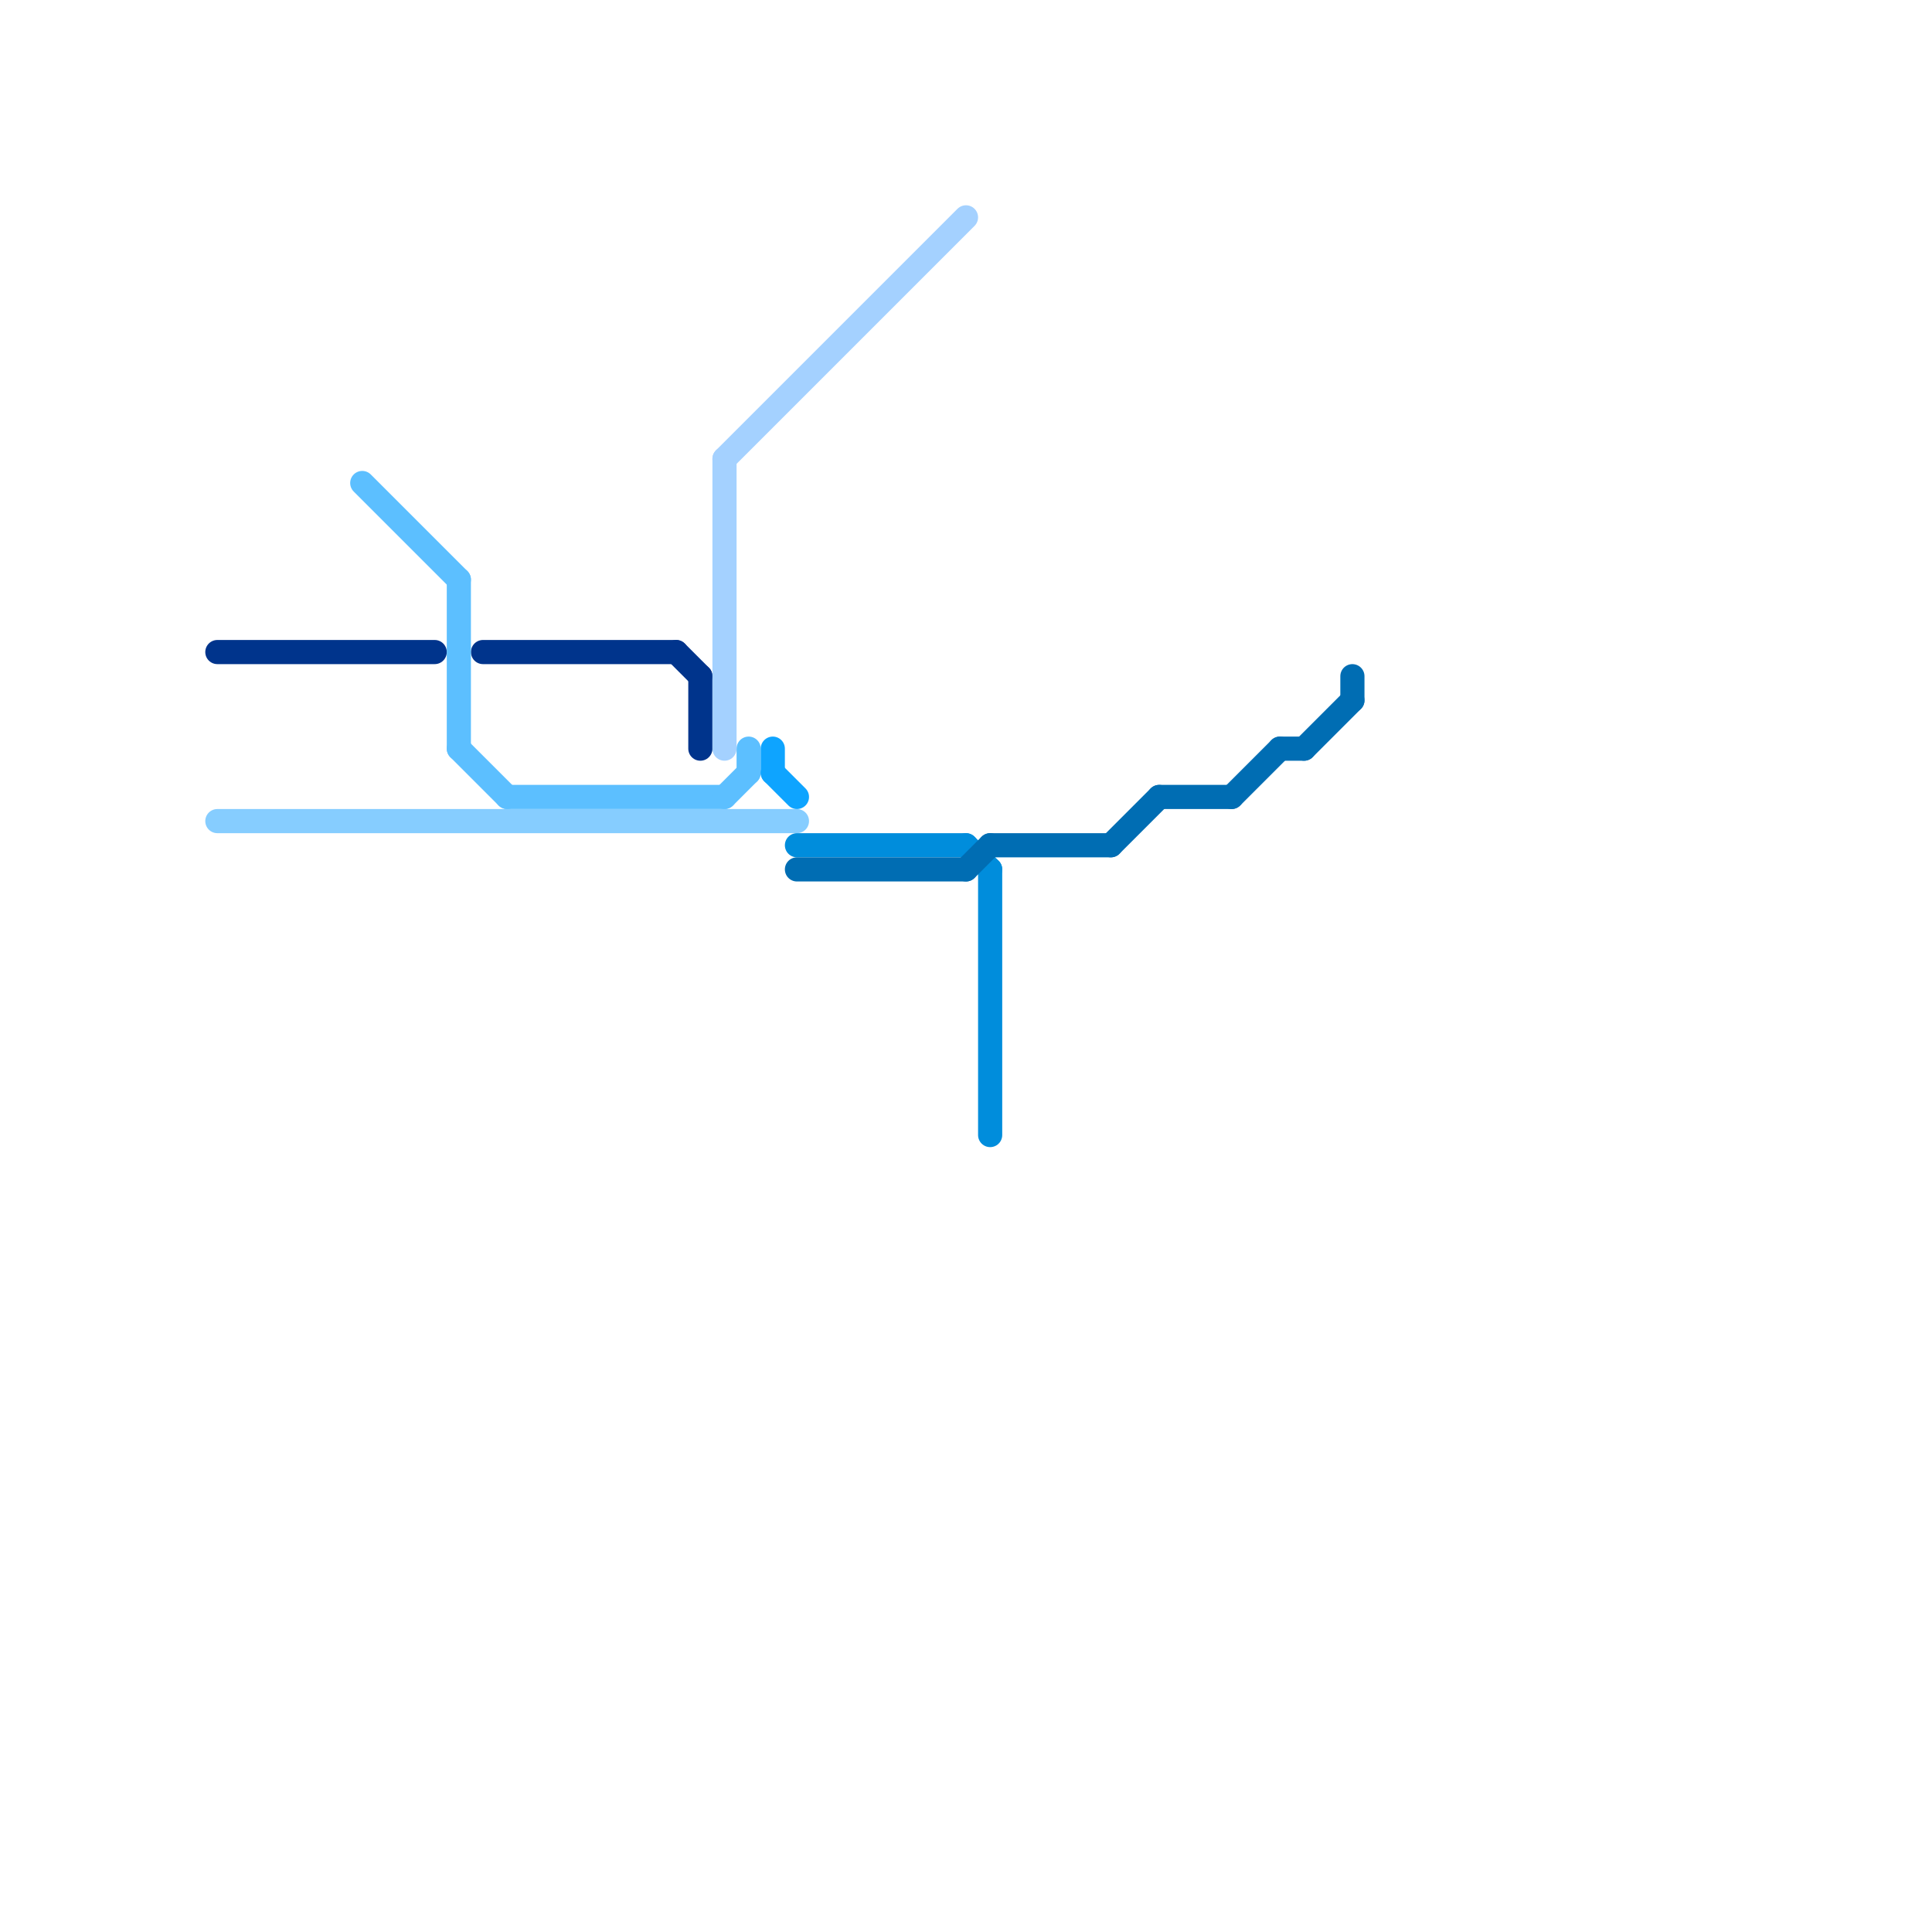 
<svg version="1.1" xmlns="http://www.w3.org/2000/svg" viewBox="0 0 80 80">
<style>text { font: 1px Helvetica; font-weight: 600; white-space: pre; dominant-baseline: central; } line { stroke-width: 1; fill: none; stroke-linecap: round; stroke-linejoin: round; } .c0 { stroke: #00348c } .c1 { stroke: #86cdff } .c2 { stroke: #5cbfff } .c3 { stroke: #a4d1ff } .c4 { stroke: #0ea4ff } .c5 { stroke: #008ddc } .c6 { stroke: #006db3 }</style><defs><g id="wm-xf"><circle r="1.2" fill="#000"/><circle r="0.9" fill="#fff"/><circle r="0.6" fill="#000"/><circle r="0.3" fill="#fff"/></g><g id="wm"><circle r="0.6" fill="#000"/><circle r="0.3" fill="#fff"/></g></defs><line class="c0" x1="9" y1="27" x2="18" y2="27"/><line class="c0" x1="28" y1="27" x2="29" y2="28"/><line class="c0" x1="20" y1="27" x2="28" y2="27"/><line class="c0" x1="29" y1="28" x2="29" y2="31"/><line class="c1" x1="9" y1="34" x2="33" y2="34"/><line class="c2" x1="15" y1="20" x2="19" y2="24"/><line class="c2" x1="19" y1="31" x2="21" y2="33"/><line class="c2" x1="21" y1="33" x2="30" y2="33"/><line class="c2" x1="30" y1="33" x2="31" y2="32"/><line class="c2" x1="19" y1="24" x2="19" y2="31"/><line class="c2" x1="31" y1="31" x2="31" y2="32"/><line class="c3" x1="30" y1="19" x2="40" y2="9"/><line class="c3" x1="30" y1="19" x2="30" y2="31"/><line class="c4" x1="32" y1="32" x2="33" y2="33"/><line class="c4" x1="32" y1="31" x2="32" y2="32"/><line class="c5" x1="33" y1="35" x2="40" y2="35"/><line class="c5" x1="40" y1="35" x2="41" y2="36"/><line class="c5" x1="41" y1="36" x2="41" y2="47"/><line class="c6" x1="33" y1="36" x2="40" y2="36"/><line class="c6" x1="53" y1="31" x2="54" y2="31"/><line class="c6" x1="48" y1="33" x2="51" y2="33"/><line class="c6" x1="41" y1="35" x2="46" y2="35"/><line class="c6" x1="40" y1="36" x2="41" y2="35"/><line class="c6" x1="51" y1="33" x2="53" y2="31"/><line class="c6" x1="46" y1="35" x2="48" y2="33"/><line class="c6" x1="54" y1="31" x2="56" y2="29"/><line class="c6" x1="56" y1="28" x2="56" y2="29"/>
</svg>
